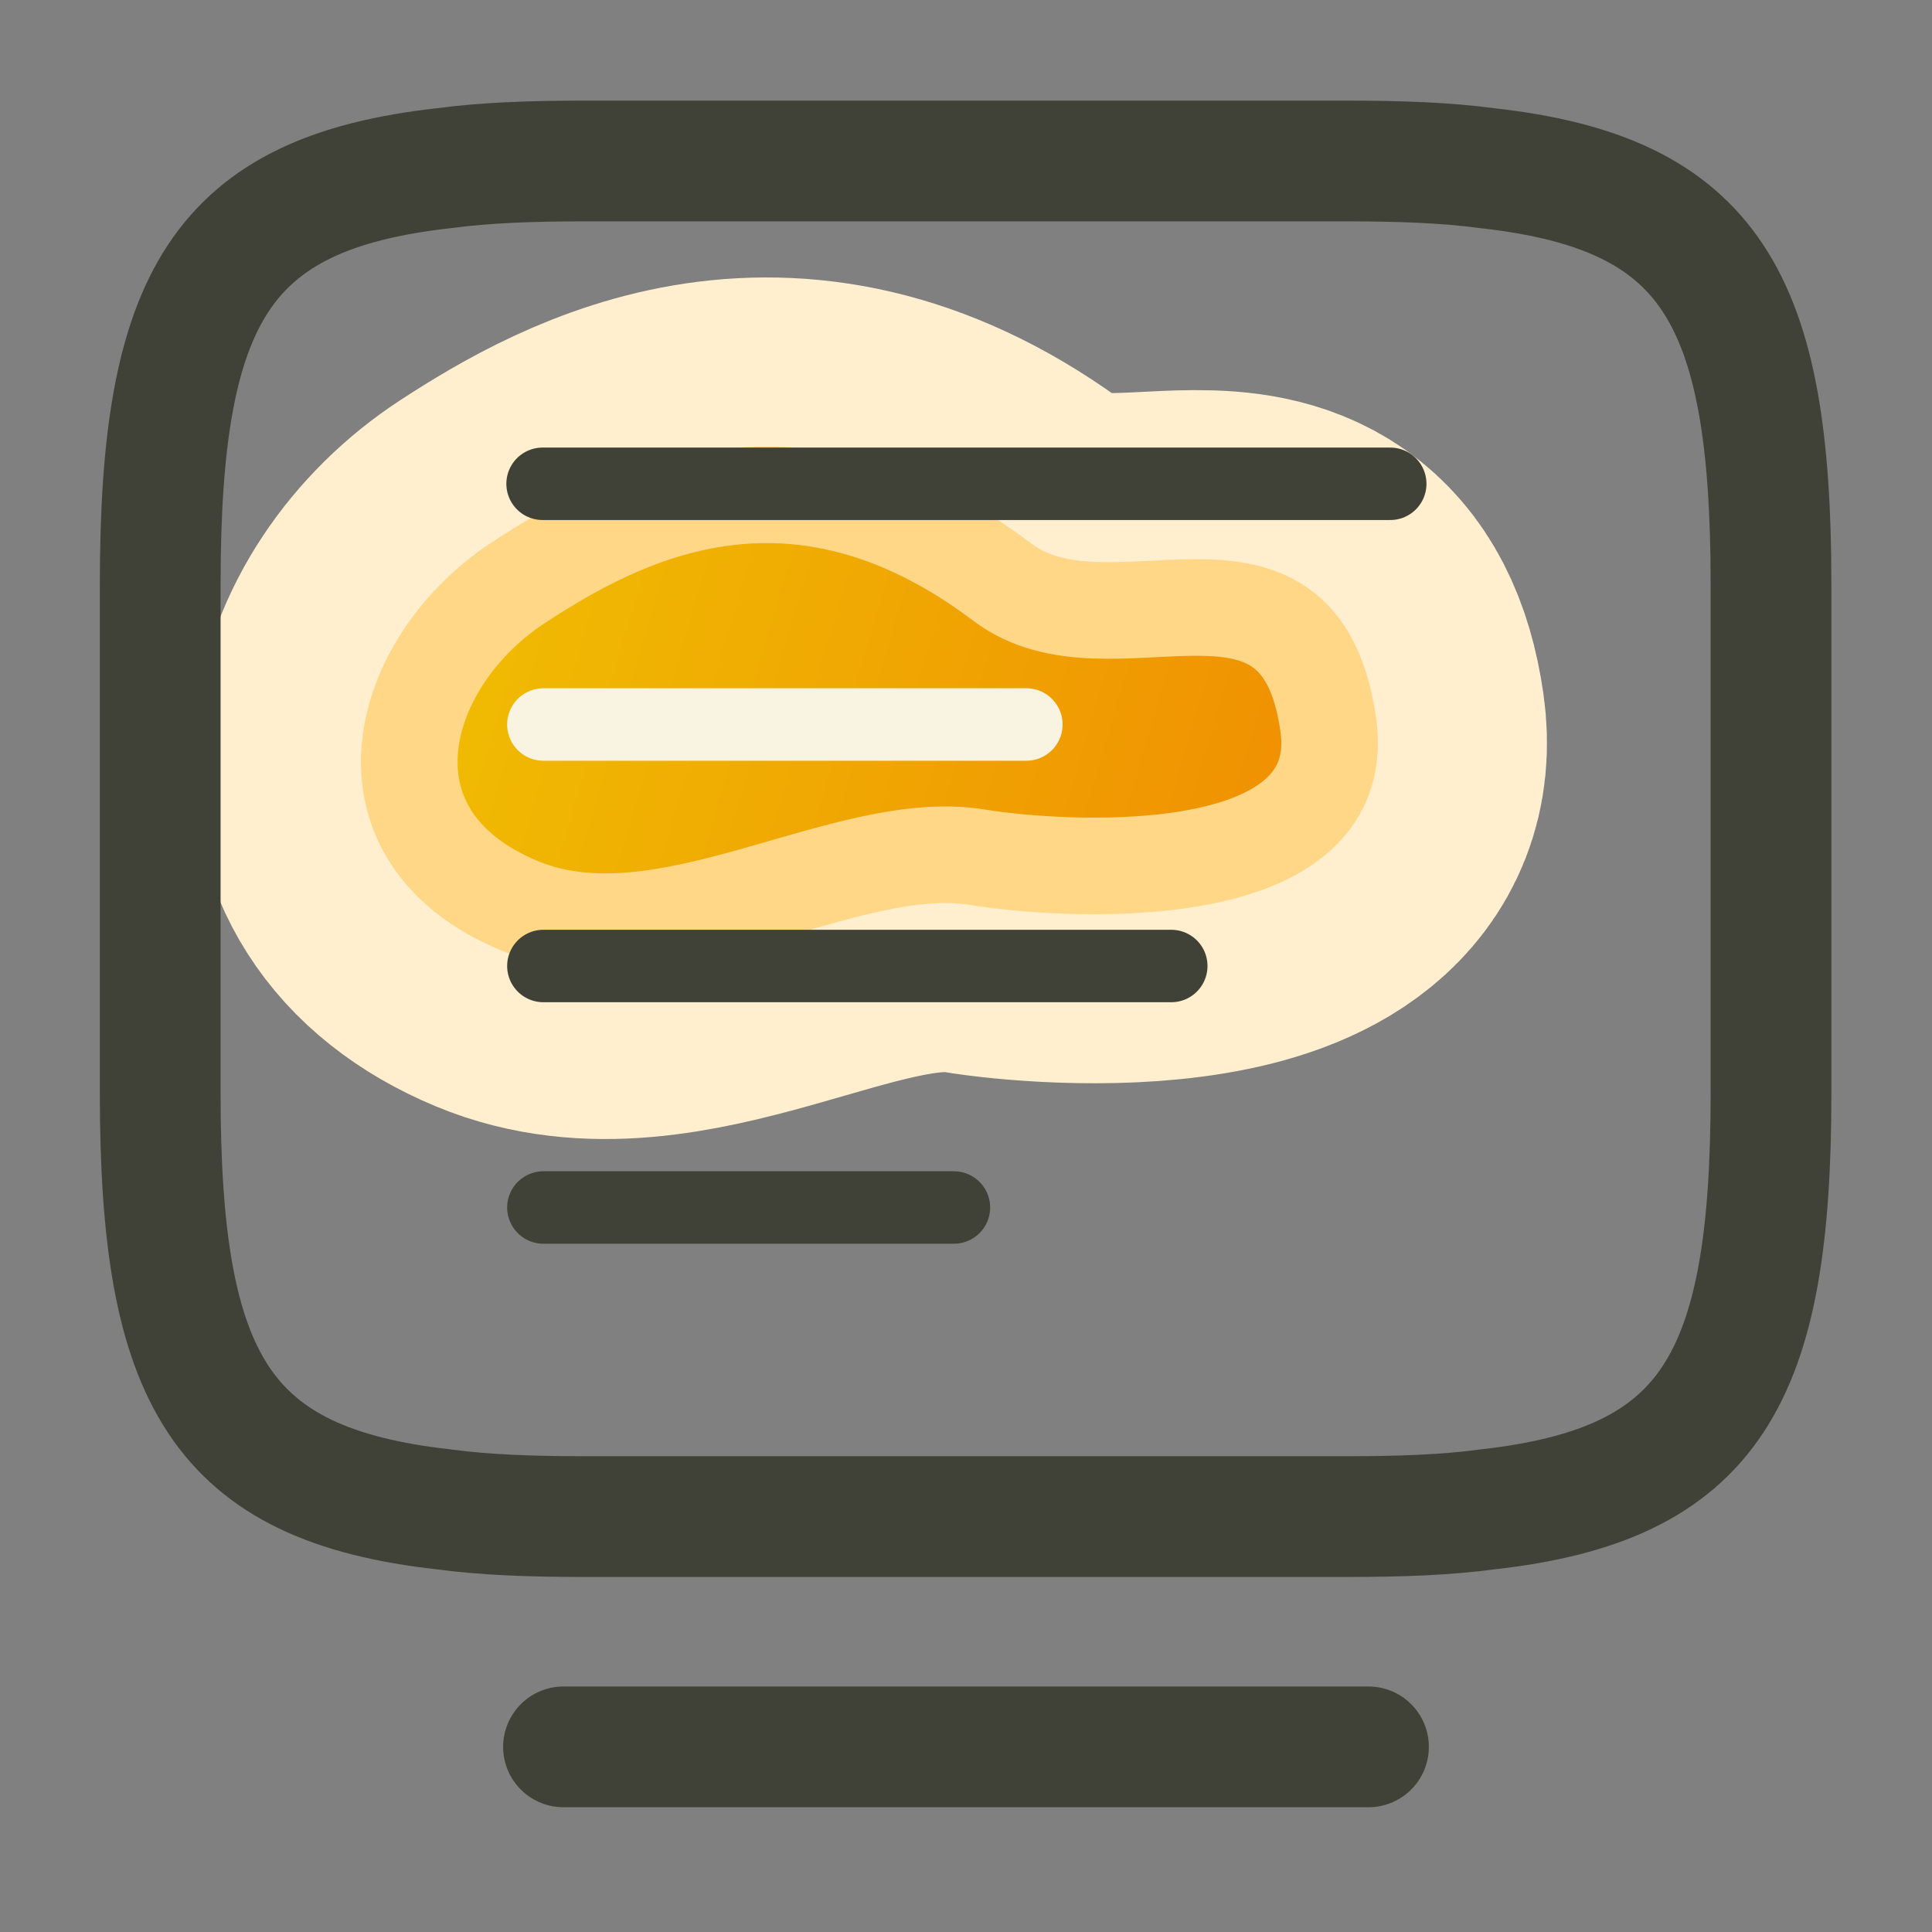 <svg width="80" height="80" viewBox="0 0 80 80" fill="none" xmlns="http://www.w3.org/2000/svg">
<rect x="0" y="0" width="80" height="80" fill="#808080" stroke="none"/>
<g id="computer/keyboard-open">
<g id="vuesax/linear/keyboard-open">
<g id="keyboard-open">
<g id="Group">
<path id="Vector 50" d="M21.5 24.103C25.5 21.499 32.713 17.472 41.5 24.104C46 27.5 53.792 21.543 55 30C56 37 43.5 36 40.5 35.5C34.986 34.581 27.5 40 21.499 37.5C14.5 34.584 16.436 27.4 21.5 24.103Z" fill="url(#paint0_linear_8720_71689)" stroke="#FFEFCF" stroke-width="18"/>
<path id="Vector 52" d="M21.5 24.103C25.5 21.499 32.713 17.472 41.5 24.104C46 27.5 53.792 21.543 55 30C56 37 43.5 36 40.5 35.5C34.986 34.581 27.5 40 21.499 37.5C14.5 34.584 16.436 27.4 21.5 24.103Z" fill="url(#paint1_linear_8720_71689)" stroke="#FFD787" stroke-width="4"/>
<path id="Vector" d="M22.5 50H22.532H39.5" stroke="#414237" stroke-width="3" stroke-linecap="round" stroke-linejoin="round"/>
<path id="Vector_2" d="M24.2 6.666H55.767C57.934 6.666 59.867 6.733 61.6 6.966C70.834 7.999 73.334 12.333 73.334 24.199V45.266C73.334 57.133 70.834 61.466 61.6 62.499C59.867 62.733 57.967 62.799 55.767 62.799H24.2C22.034 62.799 20.1 62.733 18.367 62.499C9.134 61.466 6.634 57.133 6.634 45.266V24.199C6.634 12.333 9.134 7.999 18.367 6.966C20.1 6.733 22.034 6.666 24.2 6.666Z" stroke="#414237" stroke-width="5" stroke-linecap="round" stroke-linejoin="round"/>
<path id="Vector_3" d="M22.5 40H22.549H48.5" stroke="#414237" stroke-width="3" stroke-linecap="round" stroke-linejoin="round"/>
<path id="Vector_4" d="M22.5 30H22.538H42.5" stroke="#F9F4E1" stroke-width="3" stroke-linecap="round" stroke-linejoin="round"/>
<path id="Vector_5" d="M22.467 20.033H22.533H57.567" stroke="#414237" stroke-width="3" stroke-linecap="round" stroke-linejoin="round"/>
</g>
<path id="Vector_6" d="M23.333 72.334H56.666" stroke="#414237" stroke-width="5" stroke-linecap="round" stroke-linejoin="round"/>
</g>
</g>
</g>
<defs>
<linearGradient id="paint0_linear_8720_71689" x1="55.057" y1="38.165" x2="15.201" y2="26.411" gradientUnits="userSpaceOnUse">
<stop stop-color="#F08D02"/>
<stop offset="1" stop-color="#F0C002"/>
</linearGradient>
<linearGradient id="paint1_linear_8720_71689" x1="55.057" y1="38.165" x2="15.201" y2="26.411" gradientUnits="userSpaceOnUse">
<stop stop-color="#F08D02"/>
<stop offset="1" stop-color="#F0C002"/>
</linearGradient>
</defs>
</svg>
